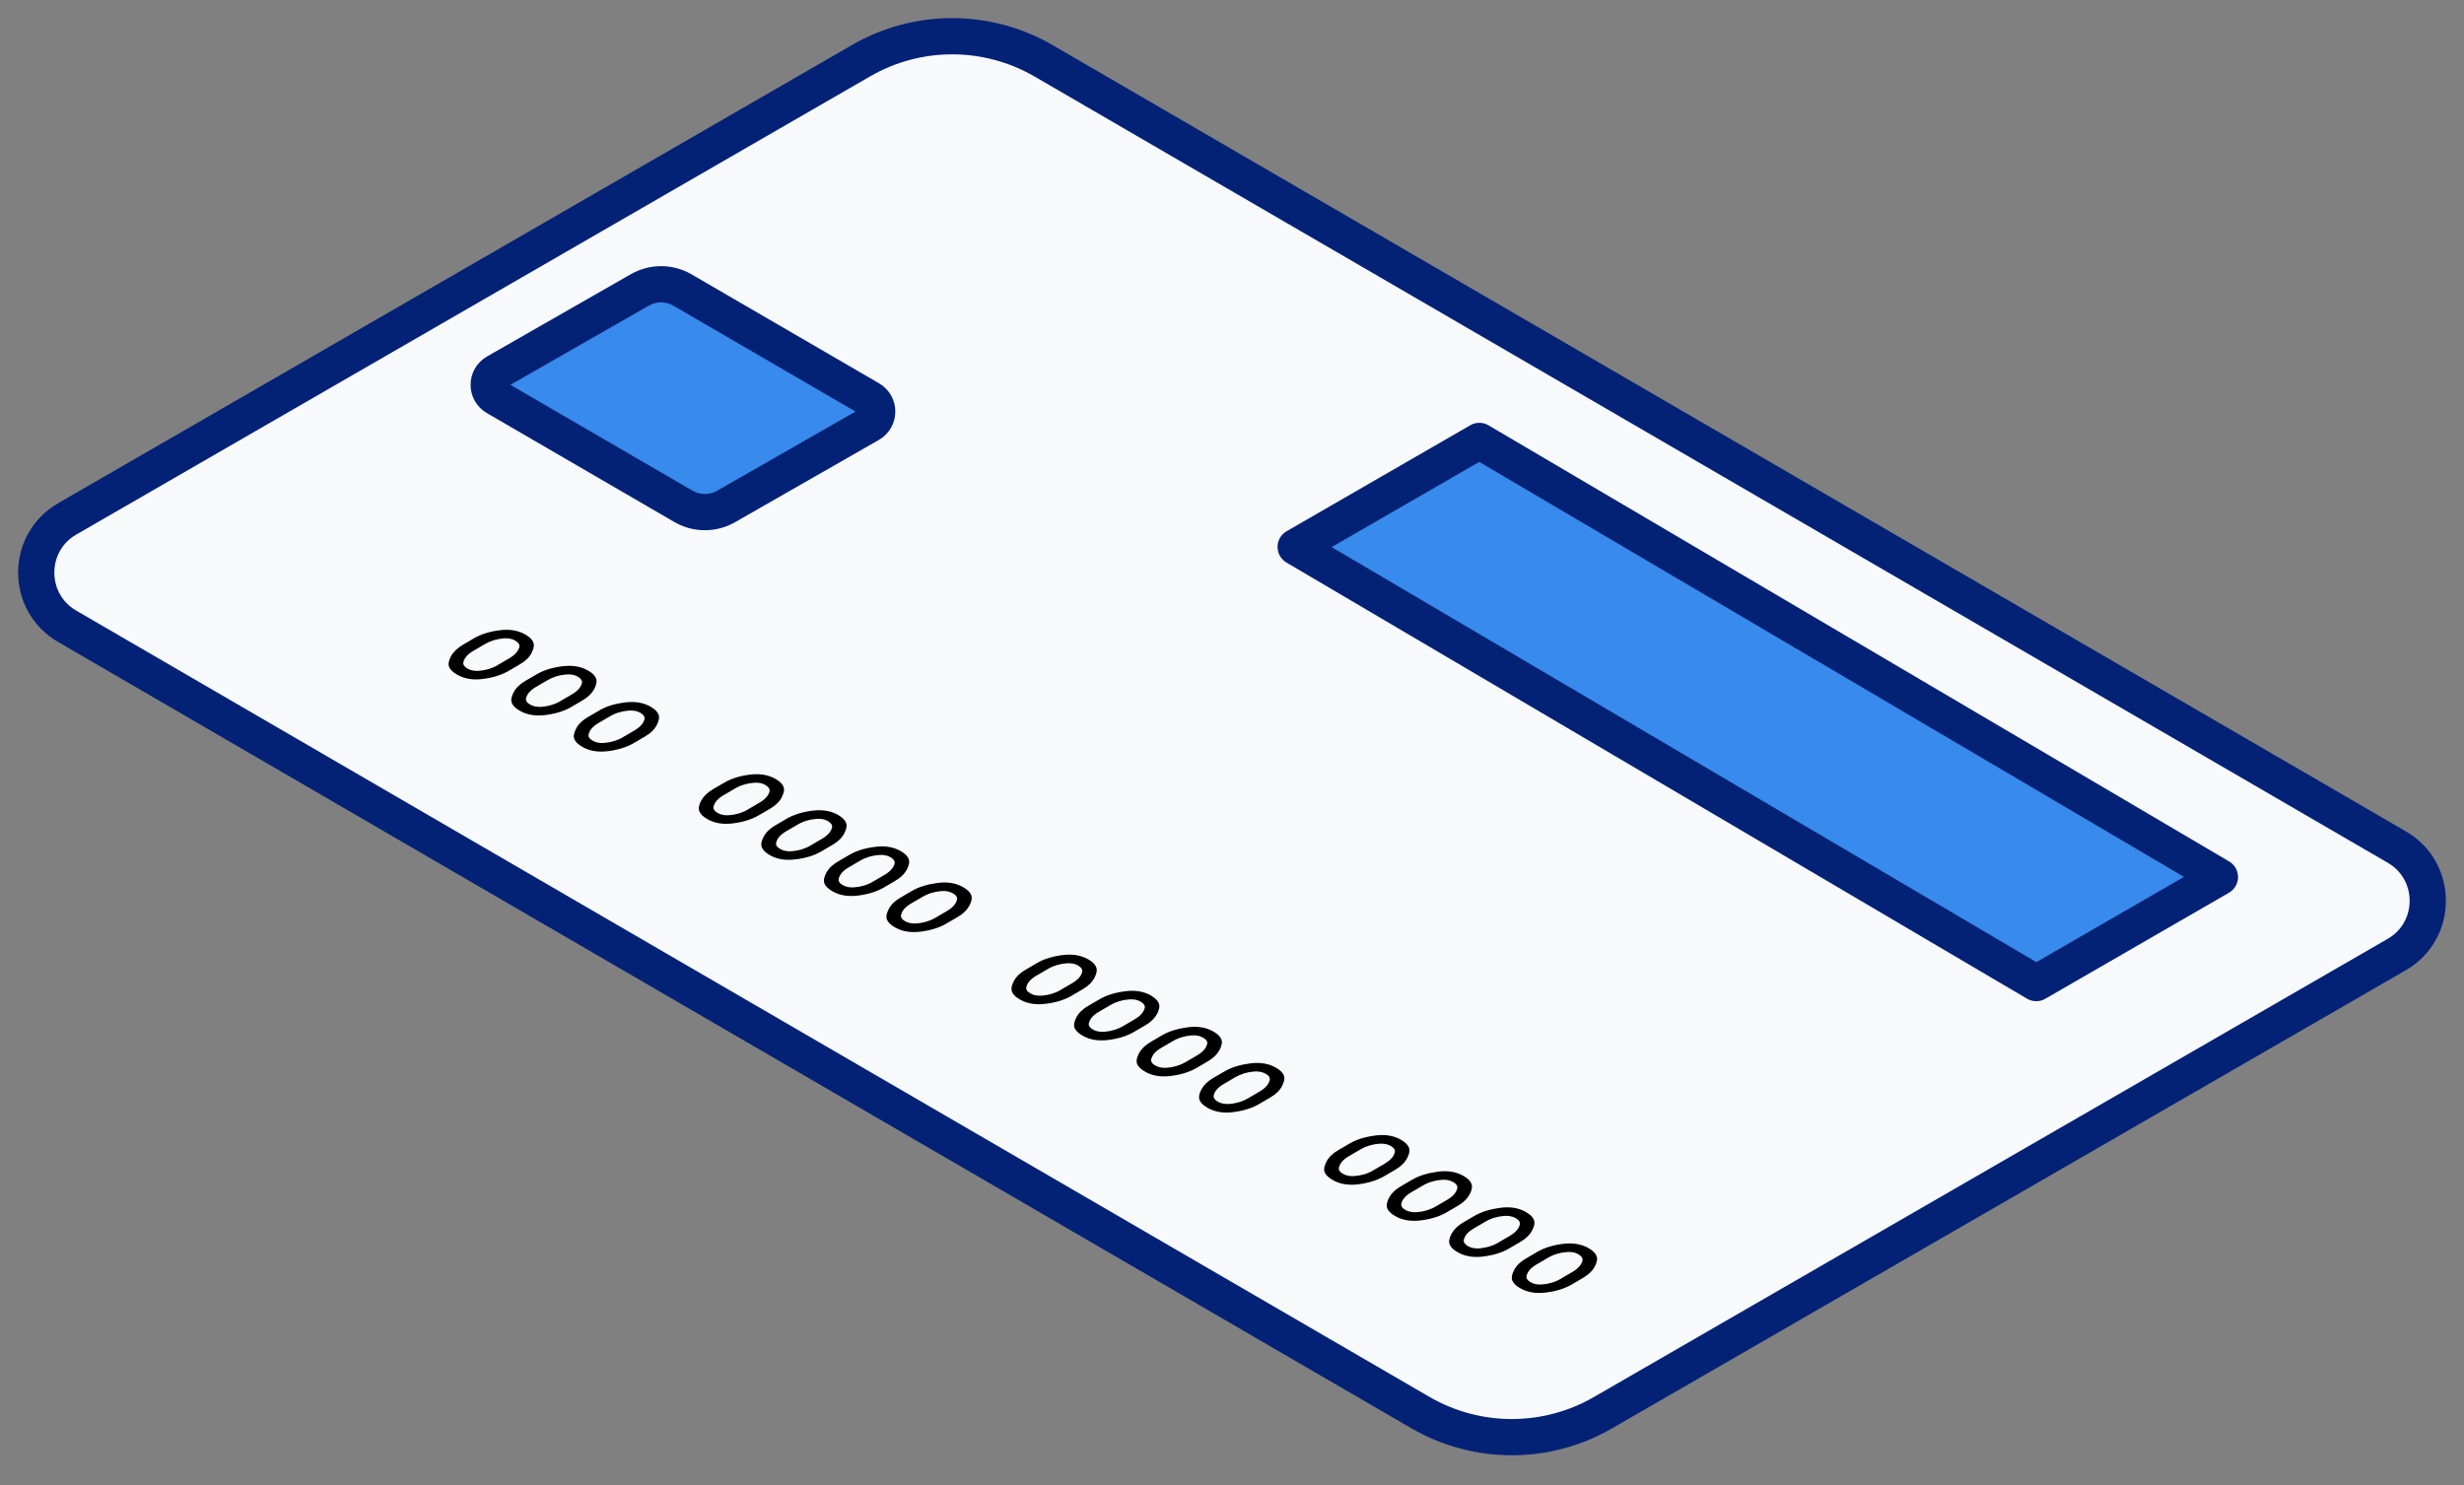 <svg width="68" height="41" viewBox="0 0 68 41" fill="none" xmlns="http://www.w3.org/2000/svg">
<rect x="0" y="0" width="68" height="41" fill="#808080" stroke="none"/>
<path d="M1.852 17.286L39.195 38.989C40.755 39.895 42.678 39.897 44.237 38.995L66.144 26.348C67.284 25.69 67.286 24.045 66.148 23.383L28.805 1.681C27.245 0.775 25.322 0.773 23.763 1.675L1.856 14.322C0.716 14.979 0.714 16.625 1.852 17.286Z" fill="#F7F9FA" stroke="#032276" stroke-linecap="round" stroke-linejoin="round"/>
<path d="M13.688 10.97L18.86 13.976C19.223 14.187 19.671 14.189 20.036 13.981L24.005 11.71C24.275 11.556 24.277 11.168 24.007 11.012L18.835 8.006C18.473 7.795 18.024 7.793 17.659 8.002L13.69 10.273C13.421 10.427 13.418 10.814 13.688 10.97Z" fill="#388AED" stroke="#032276" stroke-linecap="round" stroke-linejoin="round"/>
<path d="M16.397 19.02C16.332 19.142 16.225 19.247 16.071 19.336L15.757 19.519C15.572 19.627 15.338 19.7 15.062 19.736C14.781 19.772 14.541 19.734 14.341 19.616C14.225 19.549 14.154 19.479 14.124 19.401C14.095 19.325 14.111 19.226 14.177 19.106C14.242 18.984 14.35 18.881 14.503 18.792L14.817 18.609C15.003 18.501 15.234 18.428 15.51 18.392C15.791 18.356 16.031 18.394 16.231 18.51C16.347 18.577 16.419 18.647 16.448 18.725C16.48 18.801 16.461 18.898 16.399 19.02H16.397ZM15.468 19.351L15.782 19.167C15.936 19.077 16.031 18.973 16.06 18.855C16.075 18.79 16.035 18.731 15.947 18.678C15.858 18.626 15.755 18.609 15.628 18.617C15.437 18.632 15.262 18.685 15.106 18.777L14.792 18.961C14.636 19.051 14.546 19.157 14.518 19.275C14.503 19.34 14.539 19.397 14.632 19.45C14.718 19.5 14.824 19.519 14.948 19.511C15.137 19.496 15.315 19.443 15.47 19.351" fill="black"/>
<path d="M14.67 18.024C14.607 18.146 14.497 18.251 14.343 18.34L14.029 18.523C13.844 18.63 13.612 18.704 13.334 18.74C13.056 18.778 12.814 18.738 12.614 18.622C12.496 18.555 12.424 18.483 12.394 18.407C12.365 18.331 12.384 18.232 12.447 18.112C12.514 17.992 12.622 17.889 12.774 17.798L13.088 17.615C13.273 17.508 13.505 17.434 13.781 17.398C14.059 17.36 14.301 17.4 14.501 17.516C14.617 17.583 14.689 17.653 14.718 17.731C14.75 17.807 14.731 17.904 14.668 18.024H14.67ZM13.741 18.354L14.055 18.171C14.208 18.081 14.303 17.977 14.333 17.859C14.348 17.794 14.307 17.735 14.219 17.682C14.13 17.63 14.025 17.611 13.901 17.621C13.709 17.636 13.534 17.689 13.378 17.781L13.064 17.965C12.909 18.055 12.816 18.159 12.788 18.279C12.774 18.344 12.812 18.403 12.902 18.456C12.986 18.504 13.094 18.525 13.218 18.517C13.408 18.502 13.585 18.449 13.741 18.357" fill="black"/>
<path d="M18.123 20.016C18.058 20.139 17.95 20.244 17.796 20.332L17.482 20.516C17.297 20.623 17.063 20.697 16.787 20.733C16.507 20.768 16.267 20.731 16.067 20.613C15.951 20.545 15.879 20.476 15.85 20.4C15.82 20.324 15.839 20.225 15.902 20.105C15.967 19.983 16.075 19.879 16.229 19.791L16.543 19.608C16.728 19.5 16.96 19.426 17.238 19.391C17.516 19.353 17.756 19.391 17.959 19.509C18.072 19.574 18.144 19.645 18.173 19.721C18.205 19.797 18.188 19.896 18.125 20.016H18.123ZM17.194 20.347L17.508 20.164C17.661 20.073 17.756 19.97 17.786 19.852C17.8 19.787 17.762 19.728 17.672 19.675C17.585 19.625 17.48 19.605 17.354 19.614C17.162 19.629 16.987 19.681 16.831 19.774L16.517 19.957C16.361 20.048 16.271 20.153 16.244 20.271C16.229 20.337 16.267 20.396 16.357 20.446C16.448 20.497 16.549 20.516 16.673 20.507C16.863 20.492 17.04 20.44 17.196 20.347" fill="black"/>
<path d="M25.025 24.002C24.96 24.125 24.852 24.23 24.698 24.319L24.384 24.502C24.199 24.609 23.965 24.683 23.689 24.719C23.409 24.755 23.169 24.717 22.969 24.599C22.853 24.531 22.781 24.462 22.752 24.386C22.722 24.31 22.741 24.211 22.804 24.091C22.87 23.969 22.977 23.866 23.131 23.777L23.445 23.594C23.63 23.486 23.862 23.413 24.14 23.377C24.418 23.339 24.658 23.377 24.861 23.495C24.974 23.56 25.046 23.632 25.076 23.707C25.107 23.783 25.09 23.882 25.027 24.002H25.025ZM24.096 24.333L24.41 24.15C24.564 24.059 24.658 23.956 24.688 23.838C24.703 23.773 24.665 23.714 24.574 23.661C24.488 23.611 24.382 23.592 24.256 23.6C24.064 23.615 23.889 23.667 23.733 23.76L23.419 23.943C23.264 24.034 23.173 24.139 23.146 24.257C23.131 24.323 23.169 24.382 23.259 24.432C23.35 24.483 23.451 24.502 23.575 24.493C23.765 24.479 23.942 24.426 24.098 24.333" fill="black"/>
<path d="M23.299 23.006C23.234 23.128 23.127 23.234 22.973 23.322L22.659 23.505C22.474 23.613 22.24 23.687 21.962 23.72C21.683 23.758 21.441 23.718 21.241 23.602C21.125 23.535 21.051 23.463 21.024 23.387C20.994 23.311 21.011 23.212 21.077 23.092C21.142 22.97 21.249 22.867 21.403 22.779L21.717 22.595C21.903 22.488 22.134 22.414 22.41 22.378C22.691 22.342 22.931 22.38 23.131 22.496C23.247 22.564 23.318 22.633 23.348 22.711C23.38 22.787 23.36 22.884 23.299 23.006ZM22.37 23.337L22.684 23.154C22.838 23.063 22.933 22.96 22.962 22.842C22.977 22.776 22.937 22.717 22.849 22.665C22.76 22.612 22.657 22.595 22.53 22.604C22.339 22.618 22.164 22.671 22.008 22.764L21.694 22.947C21.538 23.038 21.448 23.143 21.42 23.261C21.405 23.326 21.441 23.383 21.534 23.436C21.62 23.486 21.726 23.505 21.85 23.497C22.04 23.482 22.216 23.43 22.372 23.337" fill="black"/>
<path d="M21.574 22.009C21.511 22.131 21.401 22.237 21.247 22.325L20.933 22.509C20.748 22.616 20.516 22.69 20.238 22.726C19.96 22.764 19.718 22.723 19.518 22.608C19.4 22.54 19.328 22.468 19.299 22.393C19.269 22.317 19.288 22.218 19.351 22.098C19.419 21.978 19.526 21.874 19.678 21.784L19.992 21.601C20.177 21.493 20.409 21.419 20.685 21.384C20.963 21.346 21.205 21.386 21.405 21.502C21.521 21.569 21.593 21.638 21.622 21.716C21.654 21.792 21.635 21.889 21.572 22.009H21.574ZM20.645 22.34L20.959 22.157C21.113 22.066 21.207 21.963 21.237 21.845C21.252 21.78 21.212 21.721 21.123 21.668C21.035 21.615 20.929 21.596 20.805 21.607C20.613 21.622 20.438 21.674 20.282 21.767L19.968 21.95C19.813 22.041 19.72 22.144 19.692 22.264C19.678 22.329 19.716 22.389 19.806 22.441C19.89 22.49 19.998 22.511 20.122 22.502C20.312 22.488 20.489 22.435 20.645 22.342" fill="black"/>
<path d="M26.75 24.999C26.685 25.121 26.578 25.227 26.424 25.315L26.11 25.498C25.924 25.606 25.691 25.68 25.415 25.715C25.134 25.751 24.894 25.713 24.694 25.595C24.578 25.528 24.506 25.458 24.477 25.383C24.448 25.307 24.466 25.208 24.53 25.087C24.595 24.965 24.702 24.862 24.856 24.774L25.17 24.59C25.355 24.483 25.587 24.411 25.865 24.373C26.143 24.335 26.384 24.373 26.586 24.491C26.702 24.559 26.771 24.628 26.801 24.704C26.832 24.78 26.816 24.879 26.752 24.999H26.75ZM25.821 25.33L26.135 25.146C26.289 25.056 26.381 24.951 26.411 24.833C26.426 24.767 26.388 24.708 26.297 24.658C26.207 24.607 26.103 24.586 25.979 24.597C25.787 24.611 25.613 24.664 25.457 24.757L25.143 24.94C24.987 25.031 24.894 25.134 24.867 25.254C24.852 25.319 24.89 25.378 24.98 25.429C25.071 25.479 25.172 25.498 25.299 25.49C25.488 25.475 25.665 25.422 25.821 25.33Z" fill="black"/>
<path d="M31.929 27.989C31.864 28.111 31.756 28.216 31.602 28.305L31.288 28.488C31.103 28.596 30.869 28.669 30.593 28.705C30.313 28.741 30.073 28.703 29.873 28.585C29.757 28.518 29.685 28.448 29.656 28.372C29.626 28.296 29.645 28.197 29.708 28.077C29.774 27.955 29.881 27.852 30.035 27.763L30.349 27.58C30.534 27.473 30.766 27.399 31.044 27.363C31.322 27.325 31.562 27.363 31.765 27.481C31.878 27.546 31.95 27.618 31.98 27.694C32.011 27.77 31.994 27.869 31.931 27.989H31.929ZM31 28.32L31.314 28.136C31.468 28.046 31.562 27.942 31.592 27.824C31.607 27.759 31.567 27.7 31.478 27.648C31.39 27.595 31.286 27.578 31.16 27.586C30.968 27.601 30.793 27.654 30.637 27.747L30.323 27.93C30.168 28.02 30.077 28.126 30.05 28.244C30.035 28.309 30.071 28.366 30.163 28.419C30.25 28.469 30.355 28.488 30.479 28.48C30.669 28.465 30.846 28.412 31.002 28.32" fill="black"/>
<path d="M30.203 26.992C30.138 27.114 30.031 27.22 29.877 27.308L29.563 27.491C29.378 27.599 29.144 27.673 28.866 27.706C28.587 27.744 28.345 27.704 28.145 27.588C28.029 27.521 27.956 27.449 27.928 27.373C27.899 27.298 27.915 27.199 27.981 27.078C28.046 26.956 28.154 26.853 28.307 26.765L28.621 26.581C28.807 26.474 29.038 26.4 29.314 26.364C29.595 26.328 29.835 26.366 30.035 26.482C30.151 26.55 30.222 26.619 30.252 26.697C30.284 26.773 30.265 26.87 30.203 26.992ZM29.274 27.323L29.588 27.14C29.742 27.049 29.837 26.946 29.866 26.828C29.881 26.762 29.841 26.703 29.753 26.651C29.664 26.598 29.561 26.581 29.434 26.59C29.243 26.605 29.068 26.657 28.912 26.75L28.598 26.933C28.442 27.024 28.352 27.129 28.324 27.247C28.309 27.312 28.345 27.369 28.438 27.422C28.524 27.473 28.63 27.491 28.754 27.483C28.944 27.468 29.12 27.416 29.276 27.323" fill="black"/>
<path d="M35.38 29.98C35.317 30.102 35.207 30.207 35.053 30.296L34.739 30.479C34.554 30.587 34.322 30.66 34.044 30.696C33.766 30.734 33.524 30.694 33.324 30.578C33.206 30.511 33.134 30.439 33.105 30.363C33.075 30.287 33.094 30.188 33.157 30.068C33.225 29.948 33.33 29.843 33.484 29.754L33.798 29.571C33.983 29.463 34.215 29.392 34.493 29.354C34.771 29.316 35.013 29.356 35.214 29.472C35.33 29.539 35.401 29.609 35.431 29.687C35.462 29.763 35.443 29.86 35.38 29.98ZM34.451 30.311L34.765 30.127C34.919 30.037 35.013 29.933 35.041 29.813C35.056 29.748 35.018 29.689 34.927 29.638C34.837 29.588 34.733 29.567 34.609 29.577C34.417 29.592 34.242 29.645 34.086 29.737L33.773 29.921C33.617 30.011 33.524 30.114 33.496 30.235C33.482 30.3 33.52 30.359 33.61 30.412C33.695 30.46 33.802 30.481 33.926 30.473C34.116 30.458 34.293 30.405 34.449 30.313" fill="black"/>
<path d="M33.654 28.983C33.589 29.105 33.482 29.21 33.328 29.299L33.014 29.482C32.829 29.59 32.595 29.663 32.319 29.699C32.039 29.735 31.798 29.697 31.598 29.579C31.482 29.512 31.411 29.442 31.381 29.366C31.352 29.291 31.371 29.192 31.434 29.071C31.501 28.951 31.607 28.846 31.761 28.758L32.074 28.574C32.26 28.467 32.492 28.395 32.77 28.357C33.048 28.319 33.288 28.357 33.49 28.475C33.606 28.543 33.678 28.612 33.705 28.688C33.737 28.764 33.72 28.863 33.657 28.983H33.654ZM32.725 29.314L33.039 29.13C33.193 29.04 33.286 28.934 33.315 28.817C33.33 28.751 33.292 28.692 33.202 28.642C33.111 28.591 33.008 28.57 32.883 28.581C32.692 28.595 32.517 28.648 32.361 28.741L32.047 28.924C31.891 29.015 31.798 29.118 31.771 29.238C31.756 29.303 31.794 29.362 31.885 29.413C31.975 29.463 32.077 29.482 32.203 29.474C32.392 29.459 32.569 29.406 32.725 29.314Z" fill="black"/>
<path d="M40.556 32.969C40.491 33.091 40.384 33.197 40.23 33.285L39.916 33.468C39.73 33.576 39.497 33.65 39.221 33.685C38.94 33.721 38.7 33.683 38.5 33.565C38.384 33.498 38.313 33.428 38.283 33.352C38.254 33.277 38.273 33.178 38.336 33.057C38.403 32.937 38.508 32.832 38.662 32.744L38.976 32.56C39.162 32.453 39.393 32.381 39.672 32.343C39.95 32.305 40.19 32.343 40.392 32.461C40.508 32.529 40.58 32.598 40.607 32.674C40.639 32.75 40.622 32.849 40.559 32.969H40.556ZM39.627 33.3L39.941 33.117C40.095 33.026 40.188 32.92 40.217 32.803C40.232 32.737 40.194 32.678 40.103 32.628C40.013 32.577 39.91 32.556 39.785 32.567C39.594 32.581 39.419 32.634 39.263 32.727L38.949 32.91C38.793 33.001 38.7 33.104 38.673 33.224C38.658 33.289 38.696 33.348 38.787 33.399C38.877 33.449 38.978 33.468 39.105 33.46C39.294 33.445 39.471 33.392 39.627 33.3Z" fill="black"/>
<path d="M38.831 31.973C38.766 32.095 38.658 32.2 38.504 32.289L38.19 32.472C38.005 32.579 37.771 32.653 37.495 32.689C37.215 32.725 36.975 32.687 36.775 32.569C36.659 32.501 36.587 32.432 36.557 32.354C36.528 32.278 36.547 32.179 36.61 32.059C36.675 31.937 36.783 31.834 36.937 31.745L37.251 31.562C37.436 31.454 37.668 31.381 37.946 31.345C38.224 31.307 38.464 31.345 38.666 31.463C38.78 31.528 38.852 31.6 38.881 31.675C38.913 31.751 38.896 31.85 38.833 31.971L38.831 31.973ZM37.902 32.303L38.216 32.12C38.369 32.029 38.464 31.926 38.494 31.808C38.508 31.743 38.471 31.684 38.38 31.631C38.294 31.581 38.188 31.562 38.062 31.57C37.87 31.585 37.695 31.638 37.539 31.73L37.225 31.914C37.069 32.004 36.979 32.109 36.952 32.227C36.937 32.293 36.973 32.35 37.065 32.402C37.152 32.453 37.257 32.472 37.381 32.463C37.571 32.449 37.748 32.396 37.904 32.303" fill="black"/>
<path d="M44.009 34.962C43.944 35.084 43.834 35.188 43.683 35.276L43.369 35.459C43.184 35.567 42.952 35.641 42.674 35.676C42.396 35.714 42.153 35.674 41.953 35.558C41.835 35.491 41.764 35.419 41.734 35.343C41.707 35.268 41.724 35.169 41.789 35.051C41.854 34.928 41.962 34.825 42.115 34.737L42.429 34.553C42.615 34.446 42.846 34.372 43.122 34.336C43.401 34.298 43.643 34.339 43.843 34.454C43.959 34.522 44.031 34.591 44.06 34.669C44.092 34.745 44.073 34.842 44.011 34.964L44.009 34.962ZM43.08 35.293L43.394 35.11C43.548 35.019 43.643 34.916 43.672 34.798C43.687 34.733 43.647 34.673 43.559 34.621C43.47 34.568 43.367 34.551 43.24 34.56C43.049 34.574 42.874 34.627 42.718 34.72L42.404 34.903C42.248 34.994 42.157 35.099 42.128 35.217C42.113 35.282 42.151 35.341 42.242 35.394C42.328 35.445 42.434 35.464 42.558 35.455C42.747 35.44 42.924 35.388 43.08 35.295" fill="black"/>
<path d="M42.282 33.966C42.219 34.088 42.109 34.193 41.955 34.282L41.641 34.465C41.456 34.573 41.222 34.646 40.946 34.682C40.668 34.72 40.426 34.68 40.226 34.564C40.108 34.497 40.036 34.425 40.007 34.349C39.977 34.273 39.996 34.174 40.059 34.054C40.127 33.934 40.232 33.829 40.386 33.74L40.7 33.557C40.885 33.45 41.117 33.378 41.395 33.34C41.673 33.302 41.913 33.34 42.115 33.458C42.231 33.526 42.303 33.595 42.332 33.673C42.364 33.749 42.345 33.846 42.282 33.966ZM41.353 34.297L41.667 34.113C41.821 34.023 41.915 33.919 41.943 33.799C41.957 33.734 41.919 33.675 41.829 33.624C41.738 33.574 41.635 33.553 41.511 33.563C41.319 33.578 41.144 33.631 40.988 33.724L40.674 33.907C40.519 33.997 40.426 34.101 40.398 34.221C40.384 34.286 40.422 34.345 40.512 34.398C40.596 34.446 40.702 34.467 40.828 34.459C41.018 34.444 41.195 34.391 41.351 34.299" fill="black"/>
<path d="M35.757 15.097L56.195 27.136L61.264 24.209L40.826 12.171L35.757 15.097Z" fill="#388AED" stroke="#032276" stroke-linecap="round" stroke-linejoin="round"/>
</svg>
